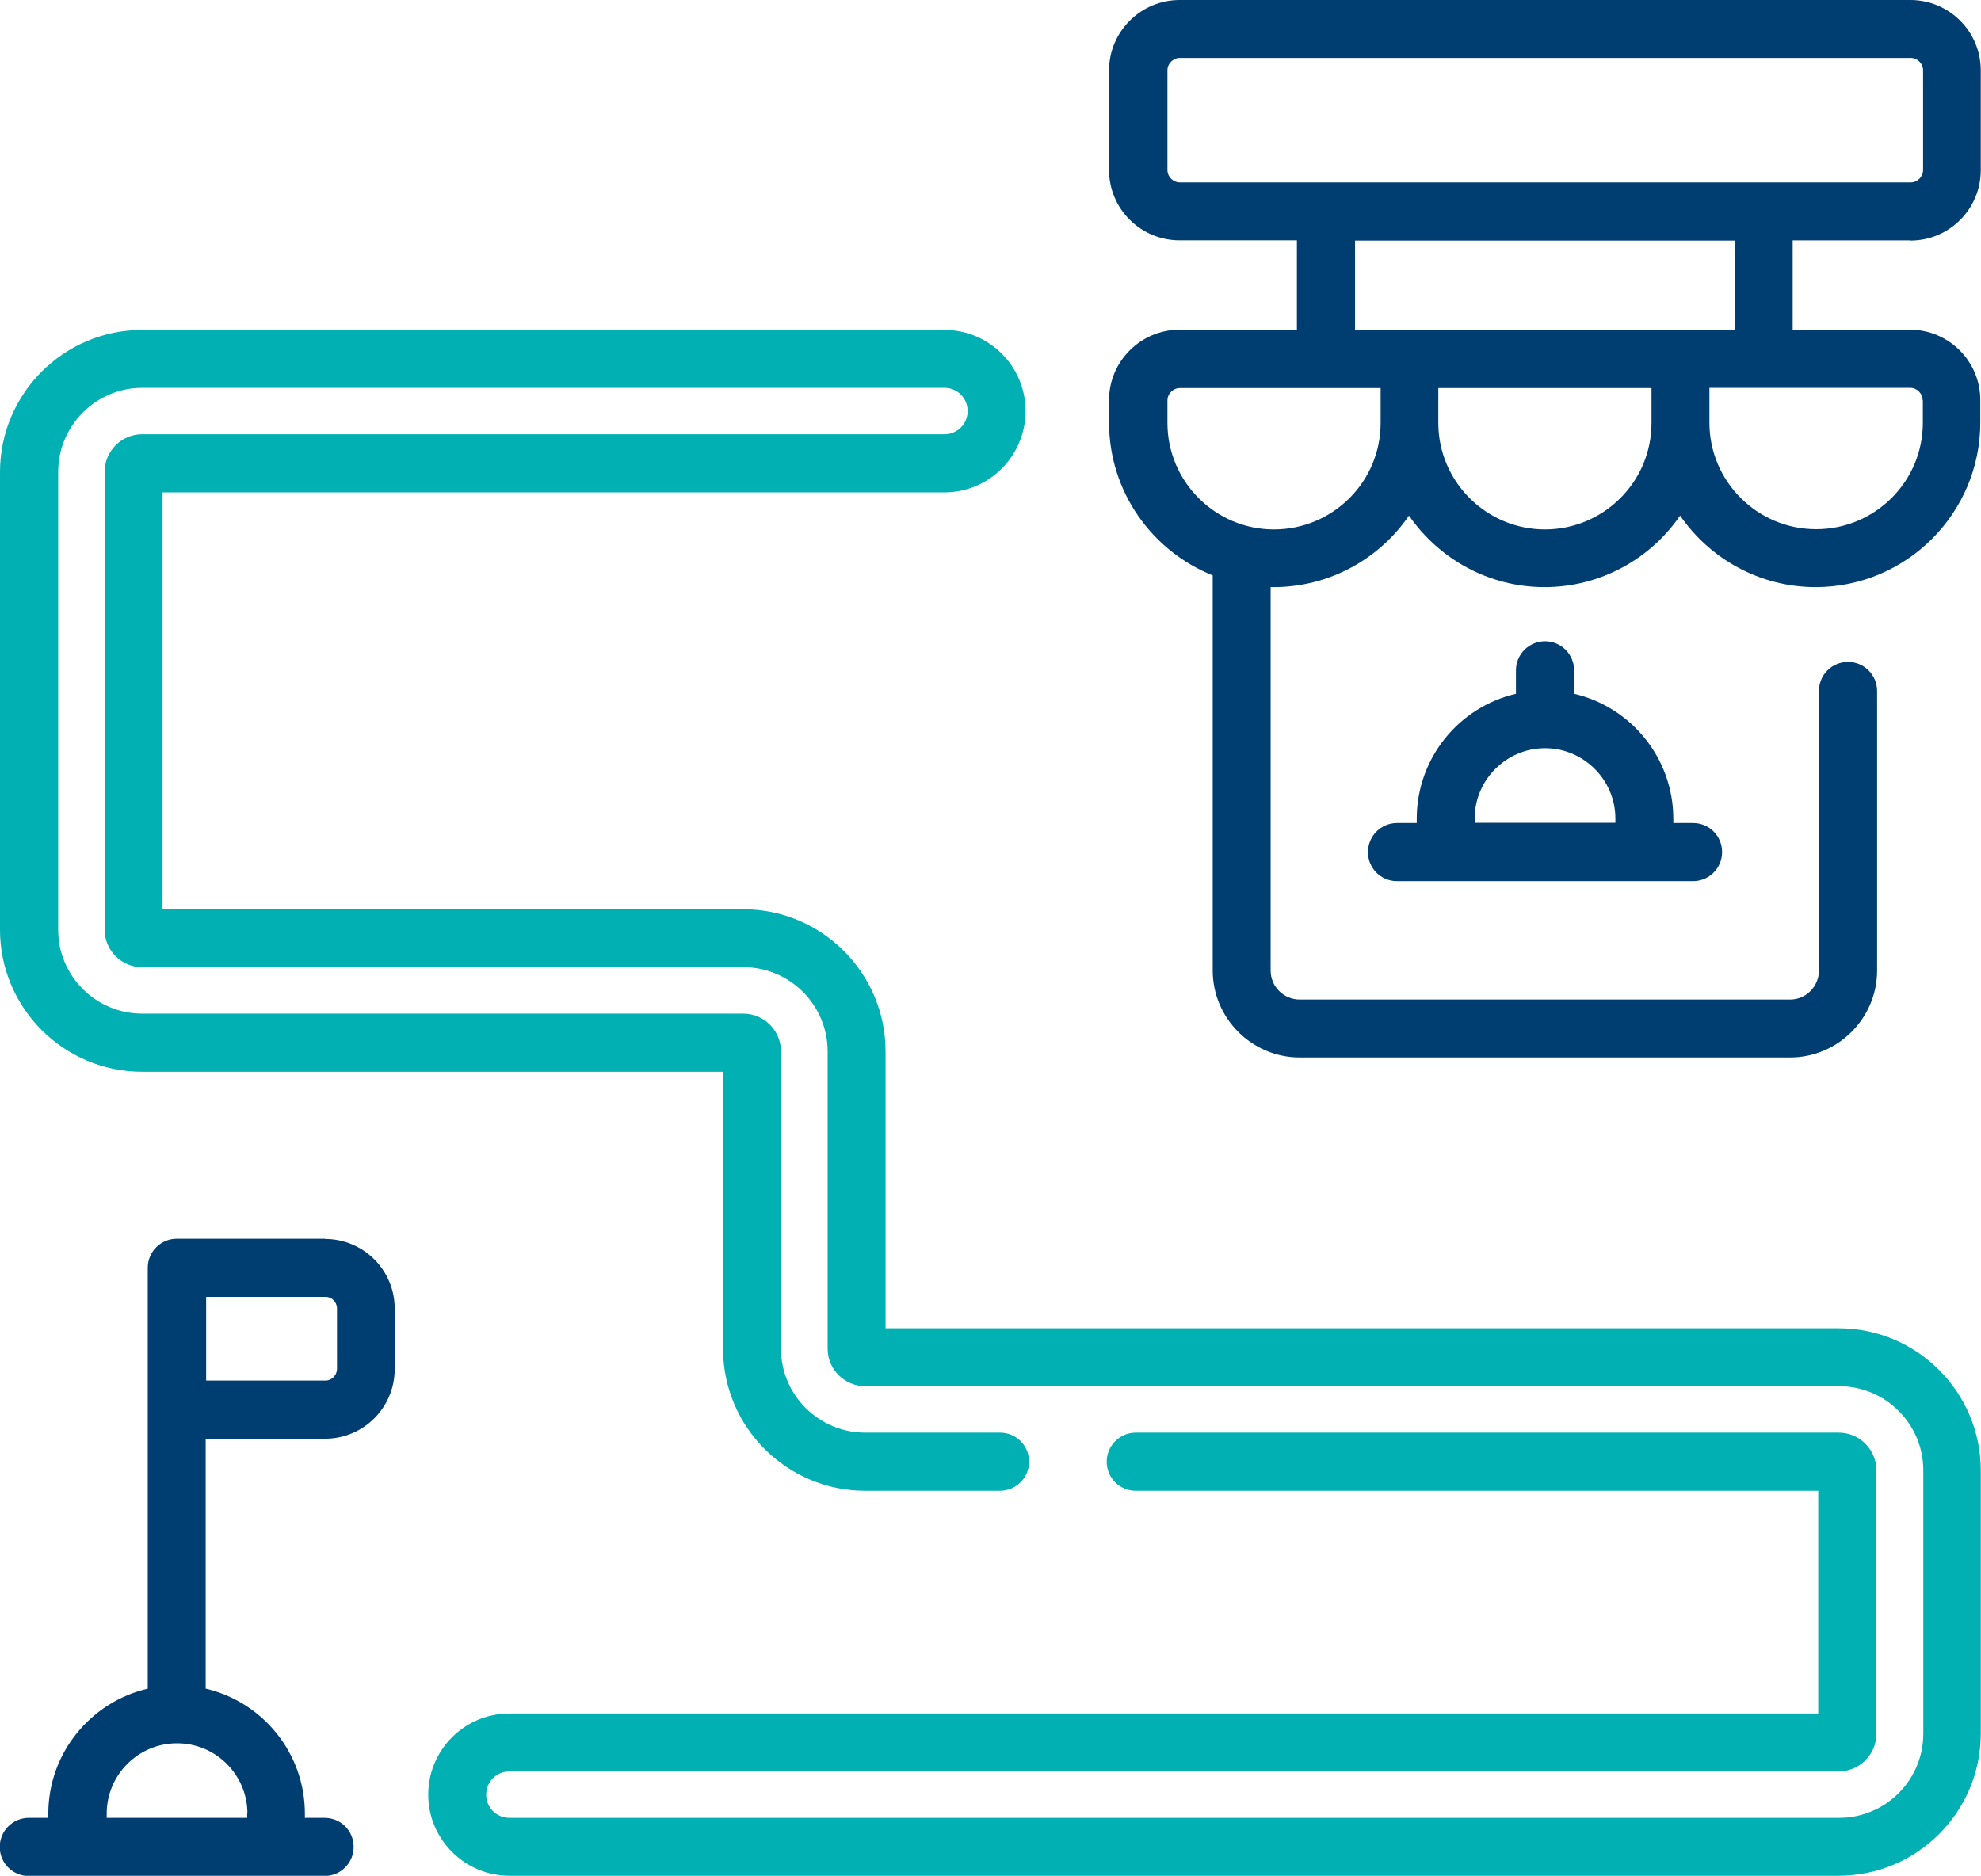 <svg xmlns="http://www.w3.org/2000/svg" id="Layer_2" viewBox="0 0 84.47 80"><defs><style>.cls-1{fill:#003d70;}.cls-2{fill:#00b0b2;}</style></defs><g id="Layer_1-2"><path class="cls-1" d="M73.99,14.07h-16.21v-3.81h16.21v3.81ZM81.99,17.07v.96c0,2.51-2.04,4.54-4.55,4.54s-4.55-2.04-4.55-4.54v-1.49h8.56c.29,0,.53.24.53.53M65.88,22.58c-2.5,0-4.55-2.04-4.55-4.54v-1.49h9.09v1.49c0,2.51-2.04,4.54-4.55,4.54M54.32,22.58c-2.5,0-4.54-2.04-4.54-4.54v-.96c0-.29.24-.53.53-.53h8.56v1.49c0,2.51-2.04,4.54-4.55,4.54M49.78,7.25V3c0-.29.24-.53.53-.53h31.16c.29,0,.53.24.53.53v4.25c0,.29-.24.53-.53.53h-31.16c-.29,0-.53-.24-.53-.53M81.46,10.26c1.66,0,3-1.35,3-3V3c0-1.66-1.35-3-3-3h-31.16c-1.66,0-3.01,1.35-3.01,3v4.25c0,1.66,1.35,3,3.01,3h5v3.81h-5c-1.66,0-3.01,1.35-3.01,3v.96c0,2.95,1.83,5.48,4.42,6.52v16.85c0,2.04,1.67,3.71,3.71,3.71h20.91c2.04,0,3.71-1.67,3.71-3.71v-11.92c0-.68-.55-1.24-1.24-1.24s-1.24.55-1.24,1.24v11.92c0,.68-.55,1.24-1.23,1.24h-20.91c-.68,0-1.24-.55-1.24-1.24v-16.35s.08,0,.12,0c2.4,0,4.52-1.21,5.78-3.05,1.27,1.84,3.39,3.05,5.78,3.05s4.52-1.21,5.78-3.05c1.27,1.84,3.39,3.05,5.78,3.05,3.87,0,7.02-3.15,7.02-7.02v-.96c0-1.66-1.35-3-3-3h-5v-3.81h5Z"></path><path class="cls-1" d="M68.88,34.91v.18h-6v-.18c0-1.65,1.35-3,3-3s3,1.35,3,3M65.88,27.35c-.68,0-1.24.55-1.24,1.24v1c-2.42.56-4.23,2.73-4.23,5.33v.18h-.84c-.68,0-1.24.55-1.24,1.24s.55,1.24,1.24,1.24h12.62c.68,0,1.24-.55,1.24-1.24s-.55-1.24-1.24-1.24h-.84v-.18c0-2.59-1.81-4.77-4.23-5.33v-1c0-.68-.55-1.24-1.24-1.24"></path><path class="cls-1" d="M14.37,58.38c0,.27-.22.5-.49.5h-5.09v-3.57h5.09c.27,0,.49.22.49.5v2.58ZM10.54,77.35v.18h-5.99v-.18c0-1.65,1.34-3,3-3s3,1.35,3,3M13.87,52.83h-6.33c-.68,0-1.24.55-1.24,1.24v17.95c-2.42.56-4.24,2.74-4.24,5.33v.18h-.83c-.68,0-1.24.55-1.24,1.24s.55,1.24,1.24,1.24h12.61c.68,0,1.24-.55,1.24-1.24s-.55-1.24-1.24-1.24h-.84v-.18c0-2.59-1.81-4.77-4.23-5.33v-10.66h5.09c1.64,0,2.97-1.33,2.97-2.97v-2.58c0-1.64-1.33-2.97-2.97-2.97"></path><path class="cls-2" d="M78.41,56.65h-40.65v-11.81c0-3.34-2.72-6.06-6.06-6.06H6.93v-17.78h33.34c1.91,0,3.46-1.56,3.46-3.47s-1.55-3.46-3.46-3.46H6.06c-3.34,0-6.06,2.72-6.06,6.06v19.52c0,3.34,2.72,6.06,6.06,6.06h24.77v11.81c0,3.34,2.72,6.06,6.06,6.06h5.75c.68,0,1.24-.55,1.24-1.24s-.55-1.24-1.24-1.24h-5.75c-1.98,0-3.59-1.61-3.59-3.58v-12.68c0-.89-.72-1.61-1.61-1.61H6.06c-1.98,0-3.58-1.61-3.58-3.58v-19.52c0-1.98,1.61-3.59,3.58-3.59h34.21c.55,0,.99.44.99.99s-.44.99-.99.99H6.06c-.88,0-1.6.72-1.6,1.61v19.52c0,.88.72,1.6,1.6,1.6h25.64c1.98,0,3.59,1.61,3.59,3.59v12.68c0,.88.72,1.6,1.61,1.6h41.52c1.98,0,3.59,1.61,3.59,3.59v11.23c0,1.98-1.61,3.59-3.59,3.59H21.72c-.55,0-.99-.44-.99-.99s.44-.99.99-.99h56.68c.89,0,1.61-.72,1.61-1.61v-11.23c0-.89-.72-1.61-1.61-1.61h-29.97c-.68,0-1.24.55-1.24,1.24s.55,1.24,1.24,1.24h29.1v9.5H21.72c-1.91,0-3.46,1.55-3.46,3.46s1.56,3.46,3.46,3.46h56.68c3.34,0,6.06-2.72,6.06-6.06v-11.23c0-3.34-2.72-6.06-6.06-6.06Z"></path></g></svg>